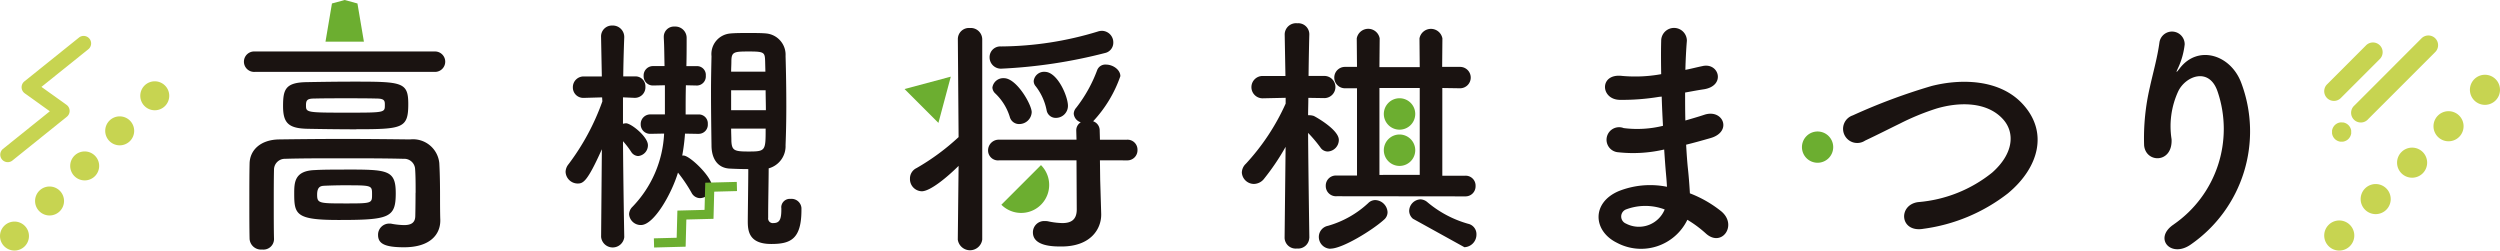 <svg xmlns="http://www.w3.org/2000/svg" xmlns:xlink="http://www.w3.org/1999/xlink" width="187" height="18.741" viewBox="0 0 187 18.741"><defs><clipPath><rect width="187" height="18.741" fill="none"/></clipPath></defs><g transform="translate(-7 -2)"><g transform="translate(7 2)" clip-path="url(#a)"><path d="M352.026,11.231a16.921,16.921,0,0,1-2.959.226c-1.451-.038-1.527-2,.188-1.79a10.839,10.839,0,0,0,2.922-.132c-.019-1-.019-1.884,0-2.488a.961.961,0,0,1,1.922-.019c-.056.679-.094,1.432-.113,2.186.4-.076.829-.189,1.281-.283,1.244-.283,1.752,1.47.113,1.734-.509.075-.98.169-1.414.245,0,.7,0,1.394.019,2.092.452-.132.923-.264,1.432-.434,1.4-.452,2.111,1.281.434,1.753-.66.188-1.263.358-1.809.49.037.641.075,1.225.132,1.772.056.509.113,1.187.15,1.866a8.777,8.777,0,0,1,2.337,1.338c1.262,1.037.038,2.752-1.15,1.659a8.662,8.662,0,0,0-1.376-1.018,3.844,3.844,0,0,1-5.277,1.715c-1.79-.886-1.9-3,.151-3.863a6.37,6.37,0,0,1,3.6-.32c-.019-.4-.056-.792-.095-1.225-.037-.453-.075-.98-.113-1.564a10.254,10.254,0,0,1-3.43.207.938.938,0,1,1,.4-1.809,8.026,8.026,0,0,0,2.94-.17c-.038-.716-.075-1.451-.095-2.186Zm-2.431,8.405a.57.57,0,0,0-.056,1.074,2.084,2.084,0,0,0,2.9-1.055,4.1,4.1,0,0,0-2.846-.019" transform="translate(-227.92 -3.988)" fill="#1a1311"/><path d="M468.258,21.284a8.679,8.679,0,0,0,3.28-9.913c-.622-1.885-2.413-1.187-2.959-.019a6.234,6.234,0,0,0-.49,3.562c.094,1.828-1.941,1.809-2.054.452a16.756,16.756,0,0,1,.434-4.353c.207-.961.565-2.205.716-3.355a.949.949,0,0,1,1.885.17,5.639,5.639,0,0,1-.49,1.753c-.245.509-.056.264.132.019,1.376-1.771,3.825-1,4.6,1.131a10.292,10.292,0,0,1-3.731,12.024c-1.526,1.131-2.9-.434-1.319-1.47" transform="translate(-305.656 -4.504)" fill="#1a1311"/><path d="M127.337,21.362a.871.871,0,0,1-1.734,0v-.019l.056-6.539c-1.112,2.488-1.414,2.563-1.828,2.563a.91.91,0,0,1-.885-.886.948.948,0,0,1,.226-.565,17.521,17.521,0,0,0,2.525-4.693l-.019-.3-1.338.038H124.3a.776.776,0,0,1-.81-.791.8.8,0,0,1,.848-.81h1.319L125.6,6.436V6.417a.815.815,0,0,1,.848-.867.856.856,0,0,1,.886.867v.019s-.056,1.338-.076,2.921h.848a.741.741,0,0,1,.811.773.788.788,0,0,1-.773.829h-.038l-.867-.038V12.9a.952.952,0,0,1,.226-.038c.377,0,1.64,1,1.64,1.64a.805.805,0,0,1-.735.81.65.65,0,0,1-.509-.3,6.088,6.088,0,0,0-.621-.81c.019,3.015.094,7.143.094,7.143Zm5.578-7.708-1.036-.019a14.971,14.971,0,0,1-.208,1.639h.095c.471,0,2.129,1.6,2.129,2.3a.923.923,0,0,1-.885.886.724.724,0,0,1-.641-.4,11.088,11.088,0,0,0-1.017-1.508c-.471,1.564-1.791,3.92-2.77,3.92a.872.872,0,0,1-.886-.81.8.8,0,0,1,.246-.547,8.446,8.446,0,0,0,2.374-5.484l-1,.019H129.3a.7.7,0,0,1-.735-.716.716.716,0,0,1,.754-.735h1.056V10.016l-.848.019H129.5a.692.692,0,0,1-.716-.716.7.7,0,0,1,.735-.735h.829c-.019-.773-.019-1.508-.057-2.111V6.4a.761.761,0,0,1,.81-.773.849.849,0,0,1,.9.867c0,.566,0,1.3-.019,2.092h.792a.657.657,0,0,1,.66.716.681.681,0,0,1-.641.735h-.018l-.83-.019c-.019.679-.019,1.376-.019,1.96V12.2h.98a.671.671,0,0,1,.678.716.684.684,0,0,1-.66.735Zm6.163,5.522a.642.642,0,0,1,.7-.66.745.745,0,0,1,.81.678v.151c0,2.2-.829,2.544-2.261,2.544-1.659,0-1.753-.961-1.753-1.7,0-.471.038-2.959.038-3.9-.49,0-1-.019-1.376-.038-.923-.038-1.375-.754-1.375-1.734-.019-1.281-.038-2.658-.038-4.033,0-.886.019-1.771.038-2.638a1.542,1.542,0,0,1,1.394-1.7c.377-.038.867-.038,1.376-.038.49,0,1,0,1.356.038A1.6,1.6,0,0,1,139.4,7.83c.037,1.244.056,2.525.056,3.769,0,1-.019,1.96-.056,2.9a1.718,1.718,0,0,1-1.263,1.734c0,.754-.038,2.582-.038,3.392v.3a.349.349,0,0,0,.4.4c.453,0,.585-.283.585-1v-.15Zm-1.206-10.95c-.019-.66-.057-.735-1.187-.735-1.15,0-1.338.019-1.338.754,0,.245-.019.49-.019.754h2.563Zm-2.544,2.167v1.489h2.6c0-.509-.019-1-.019-1.489Zm0,2.865c0,.32.019.622.019.942.038.7.226.773,1.282.773,1.281,0,1.281-.056,1.281-1.715Z" transform="translate(-80.64 -3.64)" fill="#1a1311"/><path d="M144.516,44.384l.053-2.032L146.6,42.3l.053-2.032,1.706-.044-.018-.686-2.358.061-.053,2.032-2.032.053-.053,2.032-1.706.044.018.686Z" transform="translate(-93.23 -25.932)" fill="#6cae30"/><path d="M274.984,21.114a.84.84,0,0,1-.924.792.829.829,0,0,1-.923-.792V21.1l.075-6.8a17.336,17.336,0,0,1-1.6,2.375.981.981,0,0,1-.773.4.908.908,0,0,1-.9-.848.923.923,0,0,1,.3-.66,16.672,16.672,0,0,0,2.977-4.5v-.434l-1.734.038A.83.83,0,0,1,271.5,9h1.7l-.056-3.11V5.868a.849.849,0,0,1,.942-.81.827.827,0,0,1,.9.81v.019s-.038,1.432-.057,3.11H276.1a.829.829,0,0,1,.019,1.658H276.1l-1.187-.019c0,.452-.019.886-.019,1.3h.095a1.063,1.063,0,0,1,.339.057c.188.094,1.866,1.036,1.866,1.79a.87.87,0,0,1-.83.867.659.659,0,0,1-.547-.3,10.1,10.1,0,0,0-.923-1.093c.019,2.921.095,7.84.095,7.84Zm1.6.81a.884.884,0,0,1-.886-.886.845.845,0,0,1,.679-.829,7.385,7.385,0,0,0,3.015-1.7.741.741,0,0,1,.546-.226.958.958,0,0,1,.9.9.729.729,0,0,1-.264.565c-.848.773-3.109,2.167-4,2.167m.453-3.92a.761.761,0,0,1-.811-.773.752.752,0,0,1,.811-.773h1.526V9.92h-.9a.8.8,0,1,1,0-1.6h.9l-.019-2.13a.871.871,0,0,1,1.715,0l-.019,2.149h3.015l-.019-2.149a.872.872,0,0,1,1.715,0l-.019,2.13h1.338a.8.8,0,0,1,0,1.6L284.934,9.9V16.46h1.715a.741.741,0,0,1,.773.773.751.751,0,0,1-.773.773Zm6.219-1.6V9.9h-3.015v6.5m2.506,3.279a.788.788,0,0,1-.282-.584.886.886,0,0,1,.848-.867.843.843,0,0,1,.509.207,8.172,8.172,0,0,0,3.053,1.621.79.79,0,0,1,.622.791.941.941,0,0,1-.9.961" transform="translate(-177.049 -3.317)" fill="#1a1311"/><path d="M301.988,23.706a1.175,1.175,0,1,0-1.175-1.175,1.175,1.175,0,0,0,1.175,1.175" transform="translate(-197.303 -14.007)" fill="#6cae30"/><path d="M301.988,31.587a1.175,1.175,0,1,0-1.175-1.175,1.175,1.175,0,0,0,1.175,1.175" transform="translate(-197.303 -19.176)" fill="#6cae30"/><path d="M406.619,28.782c-1.753.283-1.884-1.79-.377-2a10.135,10.135,0,0,0,5.541-2.205c1.6-1.414,1.715-2.959.848-3.958-1.206-1.376-3.336-1.338-5.032-.829A18.276,18.276,0,0,0,404.9,20.9c-.848.414-1.7.848-2.619,1.281a1.059,1.059,0,1,1-.924-1.885,44.358,44.358,0,0,1,5.9-2.2c2.149-.547,5.013-.528,6.747,1.281,2.035,2.13,1.281,4.824-1.036,6.747a13.1,13.1,0,0,1-6.351,2.657" transform="translate(-262.772 -11.664)" fill="#1a1311"/><path d="M392.873,30.921a1.169,1.169,0,1,0-1.17-1.169,1.169,1.169,0,0,0,1.17,1.169" transform="translate(-256.917 -18.747)" fill="#6cae30"/><path d="M201.446,16.407c-.811.81-2.111,1.9-2.752,1.9a.909.909,0,0,1-.885-.942.858.858,0,0,1,.49-.792,17.147,17.147,0,0,0,3.147-2.318l-.056-7.331a.83.83,0,0,1,.9-.829.857.857,0,0,1,.924.829v15a.923.923,0,0,1-1.828,0Zm10.572-.415.019,1.451.076,2.563v.057c0,1.036-.754,2.375-2.978,2.375-.565,0-2.13,0-2.13-1.055a.842.842,0,0,1,.886-.848,1.178,1.178,0,0,1,.245.019,5.539,5.539,0,0,0,1.074.132c.622,0,1.074-.226,1.074-1.018l-.019-3.675H204.48a.741.741,0,0,1-.829-.735.8.8,0,0,1,.829-.81h5.786l-.019-.679a.7.7,0,0,1,.339-.622.736.736,0,0,1-.527-.641.714.714,0,0,1,.189-.452,10.5,10.5,0,0,0,1.564-2.808.65.65,0,0,1,.66-.415c.509,0,1.074.377,1.074.867a9.518,9.518,0,0,1-2.036,3.373.72.72,0,0,1,.49.7l.019.679h2.017a.746.746,0,0,1,.791.773.756.756,0,0,1-.791.773Zm-7.312-6.86a.848.848,0,0,1-.942-.848.8.8,0,0,1,.848-.81,25.251,25.251,0,0,0,7.237-1.112,1.042,1.042,0,0,1,.321-.056.863.863,0,0,1,.848.886.786.786,0,0,1-.622.773,37.926,37.926,0,0,1-7.689,1.168m1.281,4.146a.715.715,0,0,1-.716-.546A4.066,4.066,0,0,0,204.2,11a.653.653,0,0,1-.226-.452.82.82,0,0,1,.867-.7c.943,0,2.073,1.979,2.073,2.544a.929.929,0,0,1-.924.886m2.035-1.055a4.228,4.228,0,0,0-.811-1.771.585.585,0,0,1-.15-.4.78.78,0,0,1,.829-.679c.942,0,1.733,1.828,1.733,2.544a.9.9,0,0,1-.9.9.685.685,0,0,1-.7-.6" transform="translate(-129.743 -4)" fill="#1a1311"/><path d="M217.674,38.857a2.095,2.095,0,0,0,2.963-2.963Z" transform="translate(-142.772 -23.543)" fill="#6cae30"/><path d="M200.092,16.659l-3.458.927,2.532,2.532Z" transform="translate(-128.972 -10.926)" fill="#6cae30"/><path d="M507.631,15.69h-.036l-.036,0-.035,0-.035-.006-.035-.008-.034-.01c-.022-.007-.045-.015-.066-.024s-.043-.019-.064-.031l-.031-.017-.03-.019-.029-.02-.028-.022-.027-.023-.026-.025-.024-.026-.023-.027-.022-.029-.021-.029-.019-.03-.017-.031a.618.618,0,0,1-.03-.064.585.585,0,0,1-.024-.067c0-.011-.007-.023-.01-.034s-.006-.023-.008-.035,0-.023-.006-.035,0-.024,0-.036,0-.024,0-.035,0-.024,0-.036,0-.024,0-.036,0-.024,0-.036,0-.023,0-.035,0-.024.006-.035.005-.023.008-.035.006-.023.01-.034a.584.584,0,0,1,.024-.067.617.617,0,0,1,.03-.064l.017-.031.019-.03.021-.03.022-.028.023-.027.024-.026.026-.025.027-.023.028-.022.029-.02.03-.019.031-.018c.021-.011.042-.021.064-.03s.044-.017.066-.024l.034-.009.035-.008.035-.006.035,0,.036,0a.618.618,0,0,1,.072,0l.036,0,.035,0,.035.006.035.008.034.009c.022.007.045.015.066.024s.044.02.065.03l.031.018.03.019.029.02.028.022.027.023.026.025.024.026.023.027.022.028.021.03.019.03.017.031a.63.63,0,0,1,.03.064.615.615,0,0,1,.024.067c0,.011.007.023.01.034s.005.023.008.035,0,.023.006.035,0,.023,0,.035,0,.024,0,.036,0,.024,0,.036,0,.024,0,.036,0,.024,0,.035,0,.024,0,.036,0,.023-.006.035,0,.023-.008.035-.006.023-.01.034a.615.615,0,0,1-.024.067.631.631,0,0,1-.03.064l-.017.031-.019.03-.021.029-.022.029-.023.027-.024.026-.026.025-.027.023-.028.022-.029.02-.03.019-.031.017c-.021.011-.043.021-.065.031s-.044.017-.066.024l-.034.01-.035.008-.035.006-.035,0-.036,0h-.036m1.969-1.668,5.015-5.015a.726.726,0,1,0-1.026-1.026L508.573,13a.726.726,0,1,0,1.026,1.026" transform="translate(-332.478 -5.095)" fill="#c7d451"/><path d="M505.957,13.642a.726.726,0,0,1-.513-1.239l2.9-2.9a.726.726,0,1,1,1.026,1.026l-2.9,2.9a.722.722,0,0,1-.513.213" transform="translate(-331.38 -6.094)" fill="#c7d451"/><path d="M538.824,18.172a1.125,1.125,0,1,1,0-1.591,1.125,1.125,0,0,1,0,1.591" transform="translate(-352.154 -10.659)" fill="#c7d451"/><path d="M530.906,26.09a1.125,1.125,0,1,1,0-1.591,1.125,1.125,0,0,1,0,1.591" transform="translate(-346.96 -15.852)" fill="#c7d451"/><path d="M522.988,34.008a1.125,1.125,0,1,1,0-1.591,1.125,1.125,0,0,1,0,1.591" transform="translate(-341.767 -21.045)" fill="#c7d451"/><path d="M515.07,41.926a1.125,1.125,0,1,1,0-1.591,1.126,1.126,0,0,1,0,1.591" transform="translate(-336.573 -26.239)" fill="#c7d451"/><path d="M507.152,49.844a1.125,1.125,0,1,1,0-1.591,1.125,1.125,0,0,1,0,1.591" transform="translate(-331.38 -31.432)" fill="#c7d451"/><path d="M5,13.828.911,17.116a.56.56,0,0,1-.7-.873l3.516-2.825L1.85,12.075a.56.56,0,0,1-.025-.892l4.1-3.292a.56.56,0,0,1,.7.873L3.1,11.594l1.876,1.343A.56.56,0,0,1,5,13.828" transform="translate(0 -5.095)" fill="#c7d451"/><path d="M32.342,19.523a1.083,1.083,0,1,1,0-1.532,1.083,1.083,0,0,1,0,1.532" transform="translate(-20 -11.592)" fill="#c7d451"/><path d="M24.719,27.146a1.083,1.083,0,1,1,0-1.532,1.083,1.083,0,0,1,0,1.532" transform="translate(-15 -16.592)" fill="#c7d451"/><path d="M17.1,34.769a1.083,1.083,0,1,1,0-1.532,1.083,1.083,0,0,1,0,1.532" transform="translate(-10 -21.592)" fill="#c7d451"/><path d="M9.472,42.392a1.083,1.083,0,1,1,0-1.532,1.083,1.083,0,0,1,0,1.532" transform="translate(-5 -26.592)" fill="#c7d451"/><path d="M1.849,50.015a1.083,1.083,0,1,1,0-1.532,1.083,1.083,0,0,1,0,1.532" transform="translate(0 -31.592)" fill="#c7d451"/><path d="M53.862,12.718a.765.765,0,1,1,0-1.526H67.374a.764.764,0,0,1,0,1.526Zm12.023,9.046c0-.6,0-1.263-.038-1.771a.813.813,0,0,0-.866-.773c-1.432-.038-3.034-.038-4.6-.038-1.546,0-3.035,0-4.26.038a.815.815,0,0,0-.829.773c-.019.754-.019,1.7-.019,2.638s0,1.866.019,2.582v.038a.79.79,0,0,1-.885.754.857.857,0,0,1-.942-.791c-.019-.829-.019-1.809-.019-2.808,0-.98,0-1.979.019-2.827.019-1.036.848-1.79,2.205-1.809,1.432-.019,3.072-.038,4.768-.038s3.43.019,5.031.038a1.975,1.975,0,0,1,2.186,1.771c.056,1,.056,2.073.056,2.6,0,.226,0,1.131.019,1.64v.056c0,1.037-.754,2-2.714,2-1.47,0-1.941-.283-1.941-.924a.832.832,0,0,1,.848-.848.641.641,0,0,1,.189.019,5.723,5.723,0,0,0,.9.094c.509,0,.848-.151.848-.7,0,0,.019-.792.019-1.715m-4.448-4.749c-1.225,0-2.544-.019-3.562-.038-1.489-.019-1.9-.415-1.9-1.7,0-1.244.169-1.771,1.79-1.791,1.037-.019,2.28-.038,3.486-.038,3.638,0,4.09.038,4.09,1.677,0,1.809-.415,1.884-3.9,1.884m-.9,3.015c3.241,0,3.863,0,3.863,1.772,0,1.828-.471,2-4.259,2-3.185,0-3.336-.4-3.336-1.96,0-.848.019-1.715,1.527-1.771.622-.038,1.413-.038,2.2-.038m2.431-5.314c-.7-.019-1.489-.019-2.28-.019s-1.6,0-2.375.019c-.509,0-.622.113-.622.49,0,.566,0,.566,3.26.566,2.639,0,2.639-.019,2.639-.566,0-.3,0-.49-.622-.49M60.571,21.2c-.584,0-1.168.019-1.564.038-.226.019-.49.076-.49.66,0,.641.132.66,2.054.66,2.054,0,2.054,0,2.054-.679s0-.678-2.054-.678" transform="translate(-34.796 -7.341)" fill="#1a1311"/><path d="M73.146.26,72.193,0,71.239.26l-.483,2.855h2.873Z" transform="translate(-46.409 0)" fill="#6cae30"/></g></g></svg>
